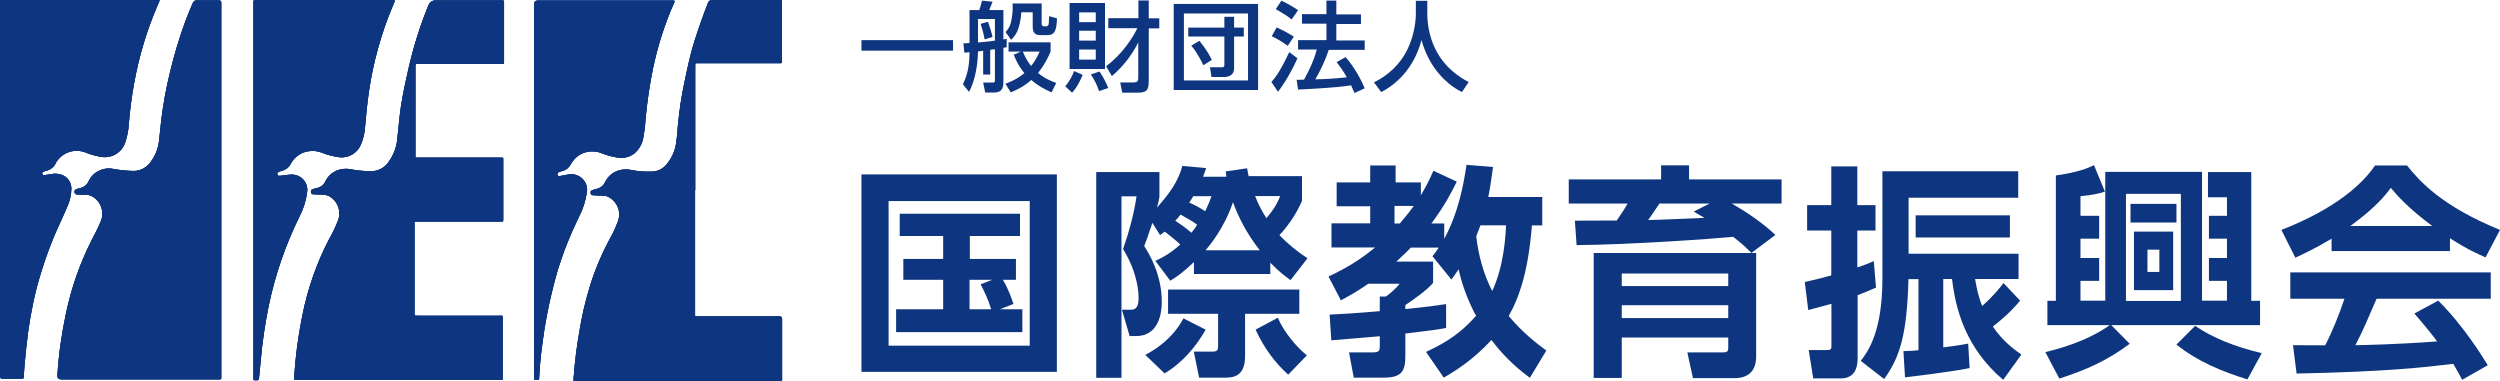 <svg viewBox="0 0 159.41 24.31" xmlns="http://www.w3.org/2000/svg"><g fill="#0e357f"><path d="m25.41 24.23h-6.46c-.19 0-.2 0-.19-.21.03-.36.05-.73.09-1.09.1-.97.24-1.89.43-2.82.34-1.7.91-3.34 1.71-4.87.22-.37.4-.76.56-1.17.22-.55.02-1.19-.48-1.51-.12-.08-.25-.13-.4-.14l-.65-.03c-.1 0-.17 0-.19-.14s.03-.16.15-.2c.08-.03.17-.05.26-.07.23-.05.42-.21.51-.42.19-.39.54-.67.97-.76.22-.05.46-.05.68 0 .39.07.79.11 1.19.12.49.02.96-.22 1.22-.64.29-.41.47-.89.52-1.39.08-.69.13-1.38.23-2.07.13-.86.32-1.71.51-2.55.31-1.33.72-2.64 1.24-3.91q.14-.34.48-.34h4.13c.24 0 .22 0 .22.21v3.64s0 .08 0 .12c0 .07-.03.1-.1.09h-5.32c-.25 0-.23-.03-.23.23v5.51c0 .26-.03.23.22.23h5.23c.17 0 .15 0 .15.15v3.76c0 .19 0 .17-.18.17h-5.24c-.29 0-.24-.03-.24.25v5.55c0 .21 0 .2.19.2h5.21c.27 0 .23-.03.23.22v3.69c0 .21 0 .18-.19.18h-6.46z"/><path d="m14.11 12.1v11.83c0 .3.03.26-.26.26h-9.95q-.25 0-.24-.26c.08-1.33.27-2.66.55-3.96.34-1.62.89-3.19 1.64-4.67.2-.38.4-.76.57-1.17.26-.6.02-1.3-.56-1.62-.09-.05-.19-.08-.29-.08l-.63-.03c-.1 0-.17-.03-.19-.14s.03-.16.15-.21c.06-.02.13-.04.19-.05.26-.05.48-.23.58-.48.11-.23.29-.43.51-.56.33-.2.72-.27 1.09-.18.4.07.8.11 1.2.12.45.02.88-.2 1.14-.58.29-.39.48-.85.53-1.34.06-.48.09-.93.15-1.39.12-.98.3-1.95.53-2.9.27-1.15.61-2.28 1.02-3.39.14-.37.29-.74.45-1.1.04-.12.16-.2.29-.18h1.38q.15 0 .15.15v11.94z"/><path d="m44.32 12.13v7.8c0 .29-.03.24.25.24h5.13q.17 0 .17.18v3.87c0 .06-.03.08-.09.08h-12.97c-.26 0-.25.06-.23-.25.07-.97.19-1.94.36-2.9.15-.95.37-1.89.65-2.82.34-1.13.81-2.22 1.38-3.26.17-.3.3-.6.42-.92.14-.35.12-.76-.07-1.09-.12-.2-.28-.37-.48-.48-.1-.06-.23-.1-.35-.1-.22 0-.43-.02-.65-.03-.1 0-.17-.03-.18-.14s0-.15.15-.2c.08-.03.16-.05.24-.07.24-.05.44-.21.54-.44.19-.39.55-.67.97-.76.23-.05.47-.05.7 0 .44.09.9.12 1.35.1.34-.02.65-.17.87-.43.35-.41.58-.91.64-1.45.06-.37.07-.74.11-1.11.09-.92.22-1.83.42-2.74.19-.89.37-1.79.65-2.65.28-.87.54-1.6.85-2.39.03-.1.13-.17.24-.16h4.32c.17 0 .15 0 .15.17v3.68c0 .19 0 .17-.18.17h-5.23c-.09 0-.13.02-.12.11s0 .1 0 .15v7.83z"/><path d="m10.18 0c-.02.1-.06.2-.11.29-.7 1.61-1.21 3.3-1.52 5.04-.16.87-.27 1.75-.34 2.63-.02.34-.09.68-.19 1.01-.18.73-.9 1.18-1.64 1.02-.32-.06-.63-.14-.93-.27-.65-.25-1.39-.04-1.8.53-.03.03-.05.07-.07.1-.11.28-.35.48-.64.54-.07.02-.13.04-.19.07-.05.03-.07.09-.05.14.01.05.06.08.11.07l.42-.06c.24-.06.49-.04.72.04.36.14.6.48.6.86s-.08.75-.23 1.1c-.13.32-.29.64-.43.97-.64 1.36-1.15 2.78-1.54 4.23-.32 1.25-.54 2.52-.67 3.81-.06.61-.13 1.22-.16 1.83 0 .19 0 .2-.22.2h-1.15q-.14 0-.15-.15v-23.73c0-.31-.04-.27.27-.27h9.9z"/><path d="m25.19.03-.17.41c-.72 1.72-1.22 3.52-1.49 5.37-.11.75-.19 1.51-.25 2.27-.02.38-.11.76-.26 1.12-.22.55-.77.88-1.35.83-.39-.05-.77-.14-1.13-.29-.27-.11-.56-.14-.85-.1-.48.06-.91.36-1.14.79-.1.21-.29.37-.51.44-.08.02-.17.05-.25.09-.07.02-.12.07-.11.15s.09.11.17.1l.58-.07c.26-.04.53.02.75.17.31.22.47.59.4.97-.07.54-.24 1.07-.5 1.56-.88 1.79-1.53 3.68-1.94 5.63-.24 1.18-.42 2.38-.52 3.59-.03.33-.06.67-.1 1.01 0 .06 0 .15-.07.17-.09.01-.17.01-.26 0 0 0-.03-.04-.03-.07v-23.97c0-.22 0-.19.19-.19h8.64c.06-.01.13 0 .19.02z"/><path d="m43.01.05c0 .06-.01.13-.05.18-.58 1.32-1.02 2.71-1.32 4.12-.22 1.08-.38 2.17-.48 3.27-.02.42-.08.84-.16 1.26-.08.34-.26.64-.52.88-.32.26-.74.36-1.14.28-.32-.05-.62-.13-.92-.25-.3-.13-.63-.17-.95-.11-.45.08-.84.37-1.06.77-.11.22-.3.39-.54.45l-.19.06c-.08.03-.16.07-.14.17s.11.11.19.09l.53-.1c.32-.05.64.05.88.28.23.23.34.55.28.87-.08.55-.25 1.08-.51 1.57-.55 1.12-1.01 2.28-1.37 3.47-.41 1.43-.72 2.88-.92 4.35-.12.81-.2 1.62-.24 2.42 0 .14 0 .14-.16.14s-.17 0-.17-.17v-23.75q0-.27.27-.27h8.49c.07 0 .15 0 .22.02z"/><path d="m25.41 24.23h-6.46c-.19 0-.2 0-.19-.21.03-.36.05-.73.09-1.09.1-.97.24-1.89.43-2.82.34-1.7.91-3.34 1.71-4.87.22-.37.4-.76.56-1.17.22-.55.02-1.19-.48-1.51-.12-.08-.25-.13-.4-.14l-.65-.03c-.1 0-.17 0-.19-.14s.03-.16.15-.2c.08-.03.17-.05.26-.07.23-.05.42-.21.51-.42.19-.39.54-.67.97-.76.22-.05.46-.05.68 0 .39.07.79.11 1.19.12.49.02.96-.22 1.22-.64.29-.41.47-.89.52-1.39.08-.69.13-1.38.23-2.07.13-.86.32-1.71.51-2.55.31-1.33.72-2.64 1.24-3.91q.14-.34.48-.34h4.13c.24 0 .22 0 .22.21v3.64s0 .08 0 .12c0 .07-.03.1-.1.09h-5.32c-.25 0-.23-.03-.23.23v5.51c0 .26-.03.23.22.23h5.23c.17 0 .15 0 .15.15v3.76c0 .19 0 .17-.18.17h-5.24c-.29 0-.24-.03-.24.25v5.55c0 .21 0 .2.19.2h5.21c.27 0 .23-.03.23.22v3.69c0 .21 0 .18-.19.18h-6.46z"/><path d="m14.11 12.1v11.83c0 .3.03.26-.26.26h-9.95q-.25 0-.24-.26c.08-1.33.27-2.66.55-3.96.34-1.62.89-3.19 1.64-4.67.2-.38.4-.76.57-1.17.26-.6.02-1.3-.56-1.62-.09-.05-.19-.08-.29-.08l-.63-.03c-.1 0-.17-.03-.19-.14s.03-.16.15-.21c.06-.02.13-.04.19-.05.26-.05.48-.23.58-.48.11-.23.29-.43.51-.56.33-.2.72-.27 1.09-.18.4.07.8.11 1.2.12.45.02.88-.2 1.14-.58.29-.39.48-.85.53-1.34.06-.48.09-.93.15-1.39.12-.98.3-1.95.53-2.9.27-1.15.61-2.28 1.02-3.39.14-.37.29-.74.45-1.1.04-.12.16-.2.29-.18h1.38q.15 0 .15.15v11.94z"/><path d="m44.32 12.13v7.8c0 .29-.03.24.25.24h5.13q.17 0 .17.18v3.87c0 .06-.03.08-.09.08h-12.97c-.26 0-.25.06-.23-.25.07-.97.19-1.94.36-2.9.15-.95.37-1.89.65-2.82.34-1.13.81-2.22 1.38-3.26.17-.3.3-.6.42-.92.14-.35.12-.76-.07-1.09-.12-.2-.28-.37-.48-.48-.1-.06-.23-.1-.35-.1-.22 0-.43-.02-.65-.03-.1 0-.17-.03-.18-.14s0-.15.15-.2c.08-.03.16-.05.24-.07.24-.05.44-.21.54-.44.19-.39.55-.67.97-.76.23-.05.47-.05.7 0 .44.09.9.12 1.35.1.34-.02.65-.17.87-.43.35-.41.58-.91.64-1.45.06-.37.07-.74.11-1.11.09-.92.22-1.83.42-2.74.19-.89.37-1.79.65-2.65s.54-1.6.85-2.39c.03-.1.13-.17.24-.16h4.32c.17 0 .15 0 .15.17v3.68c0 .19 0 .17-.18.17h-5.23c-.09 0-.13.02-.12.11s0 .1 0 .15v7.83z"/><path d="m10.18 0c-.02.1-.06.2-.11.29-.7 1.61-1.21 3.3-1.52 5.04-.16.87-.27 1.75-.34 2.63-.02.34-.09.68-.19 1.01-.18.73-.9 1.18-1.64 1.02-.32-.06-.63-.14-.93-.27-.65-.25-1.39-.04-1.8.53-.03.03-.05.07-.07.1-.11.28-.35.48-.64.54-.07.02-.13.04-.19.07-.05.03-.07.09-.05.14.01.05.06.08.11.07l.42-.06c.24-.06.49-.04.72.04.36.14.6.48.6.86s-.08.75-.23 1.1c-.13.32-.29.64-.43.97-.64 1.36-1.15 2.78-1.54 4.23-.32 1.25-.54 2.52-.67 3.81-.06.61-.13 1.22-.16 1.83 0 .19 0 .2-.22.2h-1.15q-.14 0-.15-.15v-23.73c0-.31-.04-.27.27-.27h9.9z"/><path d="m25.19.03-.17.41c-.72 1.72-1.22 3.52-1.49 5.37-.11.75-.19 1.51-.25 2.27-.02.38-.11.76-.26 1.12-.22.55-.77.88-1.35.83-.39-.05-.77-.14-1.13-.29-.27-.11-.56-.14-.85-.1-.48.06-.91.36-1.14.79-.1.21-.29.37-.51.44-.08.02-.17.05-.25.09-.07.02-.12.07-.11.15s.09.11.17.1l.58-.07c.26-.04.53.02.75.17.31.22.47.59.4.97-.07.54-.24 1.07-.5 1.56-.88 1.79-1.53 3.68-1.94 5.63-.24 1.18-.42 2.38-.52 3.59-.03.33-.06.67-.1 1.01 0 .06 0 .15-.07.17-.09.01-.17.01-.26 0 0 0-.03-.04-.03-.07v-23.97c0-.22 0-.19.19-.19h8.64c.06-.01.13 0 .19.02z"/><path d="m43.01.05c0 .06-.01.13-.05.18-.58 1.32-1.02 2.71-1.32 4.12-.22 1.08-.38 2.17-.48 3.27-.02.42-.08.84-.16 1.26-.08.34-.26.64-.52.88-.32.26-.74.36-1.14.28-.32-.05-.62-.13-.92-.25-.3-.13-.63-.17-.95-.11-.45.08-.84.37-1.06.77-.11.22-.3.39-.54.45l-.19.06c-.08.03-.16.07-.14.17s.11.11.19.09l.53-.1c.32-.05.64.05.88.28.23.23.34.55.28.87-.08.55-.25 1.08-.51 1.57-.55 1.12-1.01 2.28-1.37 3.47-.41 1.43-.72 2.88-.92 4.35-.12.81-.2 1.62-.24 2.42 0 .14 0 .14-.16.14s-.17 0-.17-.17v-23.75q0-.27.27-.27h8.49c.07 0 .15 0 .22.02z"/><path d="m54.93 2.56h5.84v.67h-5.84z"/><path d="m62.69 3.24c-.18.02-.26.03-.33.04-.01.73-.15 1.8-.57 2.58l-.39-.49c.39-.79.41-1.49.42-2.04-.05 0-.28.03-.33.03l-.06-.6c.17 0 .26 0 .39-.02v-2.1h.62c.06-.16.09-.26.18-.6l.67.07c-.04.09-.14.36-.21.53h.9v1.87c.08-.01.14-.02.21-.03v.53c-.09.02-.14.03-.21.04v2.21c0 .52-.26.64-.61.64h-.55l-.13-.64h.59c.14 0 .16-.01.16-.15v-1.97c-.07 0-.12.01-.3.04v1.57h-.45zm.75-2.03h-1.08v1.5c.75-.07.84-.08 1.08-.12zm-.44.18c.06.15.22.65.29.97l-.51.15c-.02-.14-.06-.39-.25-.99zm2.12 1.9h-.81v-.59h2.68v.59c-.14.33-.37.83-.8 1.36.43.37.86.53 1.16.64l-.3.6c-.38-.17-.86-.41-1.29-.79-.55.48-1.03.67-1.31.79l-.34-.55c.26-.1.72-.27 1.21-.68-.41-.49-.57-.91-.68-1.17l.48-.21zm-.55-3.07h1.85v1.29c0 .1.05.17.15.17h.13c.09 0 .16-.06.17-.16.01-.07.03-.41.03-.49l.5.14c-.03.75-.13 1.07-.62 1.07h-.41c-.26 0-.52-.06-.52-.52v-.94h-.72c-.11 1.16-.36 1.47-.66 1.76l-.35-.5c.11-.12.26-.29.33-.57.06-.22.12-.62.12-.87zm.65 3.07c.2.5.44.81.53.92.29-.37.44-.7.54-.92z"/><path d="m69.04 4.77c-.08.19-.32.76-.68 1.14l-.44-.41c.26-.28.47-.69.57-.97l.54.24zm-.84-4.58h2.26v4.21h-2.26zm.61.6v.62h1.06v-.62zm0 1.17v.63h1.06v-.63zm0 1.2v.64h1.06v-.64zm1.3 1.4c.26.4.39.65.56 1.05l-.59.2c-.09-.28-.27-.71-.53-1.06zm.42-.34c1.05-.77 1.73-1.87 1.99-2.42h-1.85v-.64h1.92v-1.13h.66v1.14h.67v.64h-.67v3.24c0 .61-.04.86-.7.86h-.99l-.13-.65h.78c.37 0 .37-.11.37-.37v-2.19c-.4.82-.98 1.55-1.68 2.15l-.37-.62z"/><path d="m80.22.25v5.49h-5.38v-5.49zm-4.73.61v4.27h4.09v-4.27zm3.2 3.51c0 .44-.38.54-.63.54h-.81l-.1-.62h.75c.14 0 .17-.04.17-.15v-1.81h-2.3v-.57h2.3v-.69h.62v.69h.62v.57h-.62zm-2.21-1.77c.51.64.7 1.03.79 1.22l-.54.34c-.1-.22-.4-.82-.77-1.25z"/><path d="m82.73 3.72c-.26.61-.79 1.56-1.24 2.13l-.42-.62c.28-.33.55-.66 1.14-1.91zm-1.32-1.97c.48.22.78.39 1.09.59l-.39.58c-.33-.24-.65-.44-1.02-.61l.32-.57zm.29-1.71c.26.11.84.44 1.07.61l-.41.59c-.29-.23-.37-.28-1.01-.66l.36-.54zm3.03 3.13c-.24.71-.48 1.22-.86 1.89.72-.02 1-.03 2.01-.13-.24-.43-.51-.79-.65-.97l.57-.32c.59.67 1.01 1.49 1.22 1.99l-.65.3c-.08-.19-.14-.32-.22-.49-.91.15-2.69.24-3.38.27l-.09-.62c.09 0 .42-.01.47-.01.41-.76.64-1.26.81-1.92h-1.19v-.6h1.81v-1.05h-1.56v-.61h1.56v-.86h.63v.88h1.57v.61h-1.57v1.05h1.81v.6h-2.29z"/><path d="m90.28.05h.73v.77c0 1.21.38 3.25 2.64 4.41l-.43.64c-1.15-.57-2.15-1.74-2.58-3.32-.39 1.5-1.32 2.68-2.57 3.32l-.46-.62c.91-.44 1.67-1.16 2.12-2.07.34-.69.55-1.56.55-2.32z"/><path d="m25.41 24.23h-6.46c-.19 0-.2 0-.19-.21.03-.36.05-.73.09-1.09.1-.97.24-1.89.43-2.82.34-1.7.91-3.34 1.71-4.87.22-.37.4-.76.56-1.17.22-.55.02-1.19-.48-1.51-.12-.08-.25-.13-.4-.14l-.65-.03c-.1 0-.17 0-.19-.14s.03-.16.15-.2c.08-.03.17-.05.26-.07.23-.05.42-.21.51-.42.19-.39.54-.67.97-.76.22-.05.46-.05.68 0 .39.07.79.11 1.19.12.49.02.96-.22 1.22-.64.29-.41.47-.89.52-1.39.08-.69.13-1.38.23-2.07.13-.86.32-1.71.51-2.55.31-1.33.72-2.64 1.24-3.91q.14-.34.48-.34h4.13c.24 0 .22 0 .22.21v3.64s0 .08 0 .12c0 .07-.03.1-.1.09h-5.32c-.25 0-.23-.03-.23.23v5.51c0 .26-.03.23.22.23h5.23c.17 0 .15 0 .15.15v3.76c0 .19 0 .17-.18.17h-5.24c-.29 0-.24-.03-.24.25v5.55c0 .21 0 .2.19.2h5.21c.27 0 .23-.03.23.22v3.69c0 .21 0 .18-.19.18h-6.46z"/><path d="m14.11 12.1v11.83c0 .3.03.26-.26.26h-9.95q-.25 0-.24-.26c.08-1.33.27-2.66.55-3.96.34-1.62.89-3.19 1.64-4.67.2-.38.4-.76.57-1.17.26-.6.02-1.3-.56-1.62-.09-.05-.19-.08-.29-.08l-.63-.03c-.1 0-.17-.03-.19-.14s.03-.16.15-.21c.06-.02.13-.04.19-.05.26-.05.48-.23.58-.48.11-.23.29-.43.51-.56.33-.2.72-.27 1.09-.18.4.07.8.11 1.2.12.45.02.88-.2 1.14-.58.29-.39.48-.85.53-1.34.06-.48.09-.93.15-1.39.12-.98.3-1.95.53-2.9.27-1.15.61-2.28 1.02-3.39.14-.37.29-.74.45-1.1.04-.12.16-.2.29-.18h1.38q.15 0 .15.15v11.94z"/><path d="m44.32 12.13v7.8c0 .29-.03.24.25.24h5.13q.17 0 .17.18v3.87c0 .06-.03.08-.09.08h-12.97c-.26 0-.25.06-.23-.25.07-.97.19-1.94.36-2.9.15-.95.37-1.89.65-2.82.34-1.13.81-2.22 1.38-3.26.17-.3.3-.6.42-.92.14-.35.12-.76-.07-1.09-.12-.2-.28-.37-.48-.48-.1-.06-.23-.1-.35-.1-.22 0-.43-.02-.65-.03-.1 0-.17-.03-.18-.14s0-.15.15-.2c.08-.03.16-.05.24-.07.24-.05.44-.21.54-.44.19-.39.55-.67.97-.76.23-.05.47-.05.7 0 .44.09.9.12 1.35.1.34-.02.65-.17.87-.43.35-.41.58-.91.64-1.45.06-.37.07-.74.11-1.11.09-.92.22-1.83.42-2.74.19-.89.37-1.79.65-2.65.28-.87.54-1.6.85-2.39.03-.1.13-.17.24-.16h4.32c.17 0 .15 0 .15.17v3.68c0 .19 0 .17-.18.17h-5.23c-.09 0-.13.02-.12.11s0 .1 0 .15v7.83z"/><path d="m10.18 0c-.02.1-.06.2-.11.29-.7 1.61-1.21 3.3-1.52 5.04-.16.87-.27 1.75-.34 2.63-.02.34-.09.68-.19 1.01-.18.73-.9 1.18-1.64 1.02-.32-.06-.63-.14-.93-.27-.65-.25-1.39-.04-1.8.53-.03.03-.05.07-.07.1-.11.28-.35.48-.64.54-.07.02-.13.04-.19.07-.05.03-.07.09-.05.14.01.05.06.08.11.07l.42-.06c.24-.06.49-.04.72.04.36.14.6.48.6.86s-.08.75-.23 1.1c-.13.32-.29.64-.43.97-.64 1.36-1.15 2.78-1.54 4.23-.32 1.25-.54 2.52-.67 3.81-.06.61-.13 1.22-.16 1.83 0 .19 0 .2-.22.2h-1.15q-.14 0-.15-.15v-23.73c0-.31-.04-.27.27-.27h9.9z"/><path d="m25.19.03-.17.41c-.72 1.72-1.22 3.52-1.49 5.37-.11.75-.19 1.51-.25 2.27-.02.38-.11.76-.26 1.12-.22.55-.77.88-1.35.83-.39-.05-.77-.14-1.13-.29-.27-.11-.56-.14-.85-.1-.48.06-.91.36-1.14.79-.1.21-.29.37-.51.44-.08.02-.17.05-.25.09-.07.02-.12.07-.11.15s.09.11.17.1l.58-.07c.26-.04.53.02.75.17.31.22.47.59.4.97-.07.54-.24 1.07-.5 1.56-.88 1.79-1.53 3.68-1.94 5.63-.24 1.18-.42 2.38-.52 3.59-.03.33-.06.67-.1 1.01 0 .06 0 .15-.07.17-.09.01-.17.01-.26 0 0 0-.03-.04-.03-.07v-23.97c0-.22 0-.19.19-.19h8.64c.06-.01.13 0 .19.02z"/><path d="m43.01.05c0 .06-.01.13-.05.18-.58 1.32-1.02 2.71-1.32 4.12-.22 1.08-.38 2.17-.48 3.27-.02.42-.08.84-.16 1.26-.08.34-.26.64-.52.88-.32.26-.74.36-1.14.28-.32-.05-.62-.13-.92-.25-.3-.13-.63-.17-.95-.11-.45.08-.84.37-1.06.77-.11.22-.3.39-.54.45l-.19.06c-.08.03-.16.07-.14.17s.11.11.19.09l.53-.1c.32-.05.64.05.88.28.23.23.34.55.28.87-.08.55-.25 1.08-.51 1.57-.55 1.12-1.01 2.28-1.37 3.47-.41 1.43-.72 2.88-.92 4.35-.12.81-.2 1.62-.24 2.42 0 .14 0 .14-.16.14s-.17 0-.17-.17v-23.75q0-.27.27-.27h8.49c.07 0 .15 0 .22.02z"/><path d="m67.39 11.12v12.59h-12.46v-12.59zm-1.73 1.7h-9v9.22h9zm-1.91 6.9h1.44v1.46h-8.05v-1.46h3v-1.88h-2.54v-1.33h2.54v-1.46h-2.77v-1.42h7.67v1.42h-3.2v1.46h2.94v1.33h-.83c.37.63.56 1.21.67 1.54l-.86.34zm-.49-1.88h-1.44v1.88h1.38c-.19-.65-.45-1.16-.67-1.59z"/><path d="m73.7 16.62c.37-.17.88-.42 1.56-1.03-.36-.33-.73-.63-.99-.82-.13.1-.17.13-.3.22l-.49-.78c-.33.98-.37 1.09-.52 1.48.27.43 1.12 1.75 1.12 3.57 0 .72-.2 2.17-1.65 2.17h-.4l-.49-1.68h.5c.24 0 .56 0 .56-.73 0-.23 0-1.54-.99-3.14.37-1.05.7-2.25.86-3.36h-.96v11.57h-1.61v-13.12h4.03v1.58c-.04.26-.07.37-.16.69.8-.9 1.36-1.67 1.62-2.66l1.52.14c-.07.19-.1.3-.2.55h1.49q-.01-.1-.04-.34l1.36-.2c.03.2.06.3.1.5h3.4v1.58c-.39.92-1.01 1.74-1.44 2.18.6.63 1.15 1.05 1.79 1.48l-1.08 1.39c-.32-.23-.7-.5-1.29-1.11v.72h-4.87v-.76c-.72.69-1.13.96-1.51 1.19l-.96-1.28zm3.17 4.41c-.57 1.03-1.48 2.11-2.61 2.78l-1.23-1.18c.37-.2 1.68-.9 2.43-2.33l1.42.72zm5.98-1.02h-3.46v2.71c0 1.32-.8 1.36-1.29 1.36h-1.64l-.34-1.66h1.21c.34 0 .34-.17.34-.39v-2.02h-3.19v-1.55h8.37zm-6.51-5.68c-.26-.19-.39-.26-1.06-.65-.17.22-.24.29-.34.4.46.3.69.47 1.03.76.19-.23.27-.34.37-.52zm-.25-1.83c-.13.23-.17.29-.26.42.46.2.67.33 1.02.55.2-.42.32-.72.4-.96h-1.16zm4.24 3.46c-.9-1.15-1.41-2.23-1.71-3.07-.56 1.67-1.52 2.8-1.75 3.07zm-.3-3.46c.24.63.5 1.06.72 1.41.59-.69.75-1.09.88-1.41h-1.59zm2.11 11.39c-.83-.76-1.51-1.64-2.08-2.87l1.42-.76c.34.83 1.15 1.84 1.85 2.4z"/><path d="m90.93 22.44c1.41-.65 2.28-1.28 3.19-2.3-.53-.98-.93-2.08-1.11-2.97-.23.33-.32.47-.46.66l-1.21-1.49c.23-.3.3-.39.4-.55h-1.78c-.14.14-.36.37-.92.89h2.34v1.36c-.4.47-1.28 1.09-1.77 1.41v.26c1.35-.14 1.95-.22 2.6-.32v1.52c-.53.1-.92.16-2.6.36v1.48c0 .96-.29 1.33-1.38 1.33h-1.91l-.3-1.61h1.51c.39 0 .45-.09.45-.4v-.63c-.43.03-2.6.23-3.09.26l-.11-1.64c.8-.04 1.46-.07 3.2-.22v-.93h.39c.27-.19.69-.56.88-.82h-2c-.8.56-1.28.8-1.75 1.06l-.79-1.52c1.44-.66 2.38-1.36 2.97-1.85h-2.78v-1.54h2.47v-1.09h-2.14v-1.52h2.14v-1.08h1.62v1.08h1.61v.82c.43-.72.62-1.16.8-1.56l1.49.69c-.29.59-.72 1.46-1.62 2.67h.82v.98c.92-1.69 1.25-3.56 1.42-4.72l1.69.14c-.06.46-.14 1.08-.3 1.91h3.44v1.81h-.66c-.22 2.83-.78 4.56-1.48 5.78.93 1.11 1.87 1.81 2.4 2.2l-1.05 1.74c-.57-.43-1.48-1.13-2.45-2.41-1.25 1.35-2.4 2.02-3.04 2.4zm-2.01-9.31v1.12h.34c.5-.59.72-.88.89-1.12zm5.48 1.24c-.13.33-.2.52-.27.69.14 1.22.46 2.41 1.02 3.5.76-1.64.85-3.52.88-4.19h-1.62z"/><path d="m111.67 16.12c-.37-.37-.6-.59-1.16-1.02-1.31.13-6.52.5-9.98.53l-.11-1.56c.37 0 2.25-.01 2.67-.01.34-.49.55-.82.69-1.08h-3.75v-1.54h5.89v-.9h1.78v.9h5.9v1.54h-3.17c.99.57 1.94 1.22 2.78 2l-1.54 1.15zm.31 6.6c0 1.18-.79 1.39-1.36 1.39h-2.67l-.36-1.64h2.21c.3 0 .4-.01.4-.33v-.62h-6.79v2.58h-1.79v-7.97h10.36v6.57zm-1.78-5.28h-6.79v.8h6.79zm0 2.02h-6.79v.82h6.79zm-1.2-6.48h-3.19c-.45.67-.46.7-.72 1.05 1.25-.03 2.34-.09 3.6-.14-.22-.12-.26-.14-.69-.4l.99-.5z"/><path d="m119.64 18.33c-.55.24-.82.36-1.19.49v4.02c0 .67-.22 1.29-1.09 1.29h-1.74l-.29-1.81h1.15c.22 0 .3-.03.3-.24v-2.71c-.24.07-1.34.37-1.48.4l-.22-1.79c.4-.09.67-.14 1.69-.42v-2.86h-1.54v-1.62h1.54v-2.47h1.66v2.47h1.16v1.62h-1.16v2.35c.45-.14.67-.24 1.05-.4l.14 1.68zm2.68-.53h-.63c-.09 3.57-.56 5-1.55 6.37l-1.49-1.16c.43-.56 1.38-1.81 1.38-5.24v-6.85h8.66v1.69h-6.99v3.57h7.01v1.61h-2.77c.09.5.17 1.02.45 1.72.72-.63 1.13-1.16 1.36-1.46l1.06 1.12c-.24.29-.76.9-1.74 1.65.67.99 1.41 1.49 1.82 1.79l-1.16 1.61c-2.43-2.07-3.04-4.56-3.26-6.43h-.56v4.36c1.11-.14 1.19-.17 1.59-.24l.09 1.56c-1.12.24-3.93.57-4.12.59l-.1-1.67c.5-.01.67-.03.96-.06v-4.55zm5.84-2.66h-6.01v-1.41h6.01z"/><path d="m131.09 19.19v-8c1.49-.22 2.04-.47 2.43-.66l.7 1.69c-.39.13-.82.22-1.56.29v1.25h1.19v1.46h-1.19v1.23h1.19v1.46h-1.19v1.26h1.58v-8.21h6.17v8.21h1.59v-1.26h-1.15v-1.46h1.15v-1.23h-1.15v-1.46h1.15v-1.18h-1.21v-1.61h2.76v8.21h.56v1.55h-9.49l1.18 1.19c-1.42 1.06-2.73 1.65-4.49 2.22l-.89-1.69c.7-.17 2.57-.63 4.11-1.72h-3.98v-1.55h.55zm4.47-6.83v6.83h3.5v-6.83zm.29.64h2.93v1.19h-2.93zm.22 1.77h2.5v3.73h-2.5zm.86 1.15v1.42h.76v-1.42zm6.37 8.27c-1.58-.49-3.17-1.13-4.52-2.22l1.19-1.19c1.15.77 2.47 1.31 4.25 1.74l-.92 1.68z"/><path d="m148.67 15.22c-1.15.69-1.87 1-2.31 1.21l-.89-1.77c3.49-1.36 5.2-2.96 5.97-4.11h2.04c.78.98 2.18 2.58 5.93 4.11l-.92 1.75c-.46-.2-1.16-.5-2.27-1.22v.82h-7.55zm8.33 9c-.16-.29-.26-.5-.57-1.02-1.85.22-4.19.5-9.99.62l-.23-1.81c.19 0 1.72.01 2.05.01.42-.79.9-1.97 1.23-2.97h-3.45v-1.68h12.78v1.68h-7.28c-.55 1.28-.9 2.1-1.35 2.96.46 0 2.86-.06 5.21-.24-.32-.43-.69-.9-1.45-1.78l1.52-.82c1.64 1.62 2.86 3.63 3.16 4.12l-1.64.93zm-1.91-9.81c-1.55-1.15-2.27-1.98-2.64-2.43-.69.96-1.71 1.79-2.58 2.43z"/></g></svg>